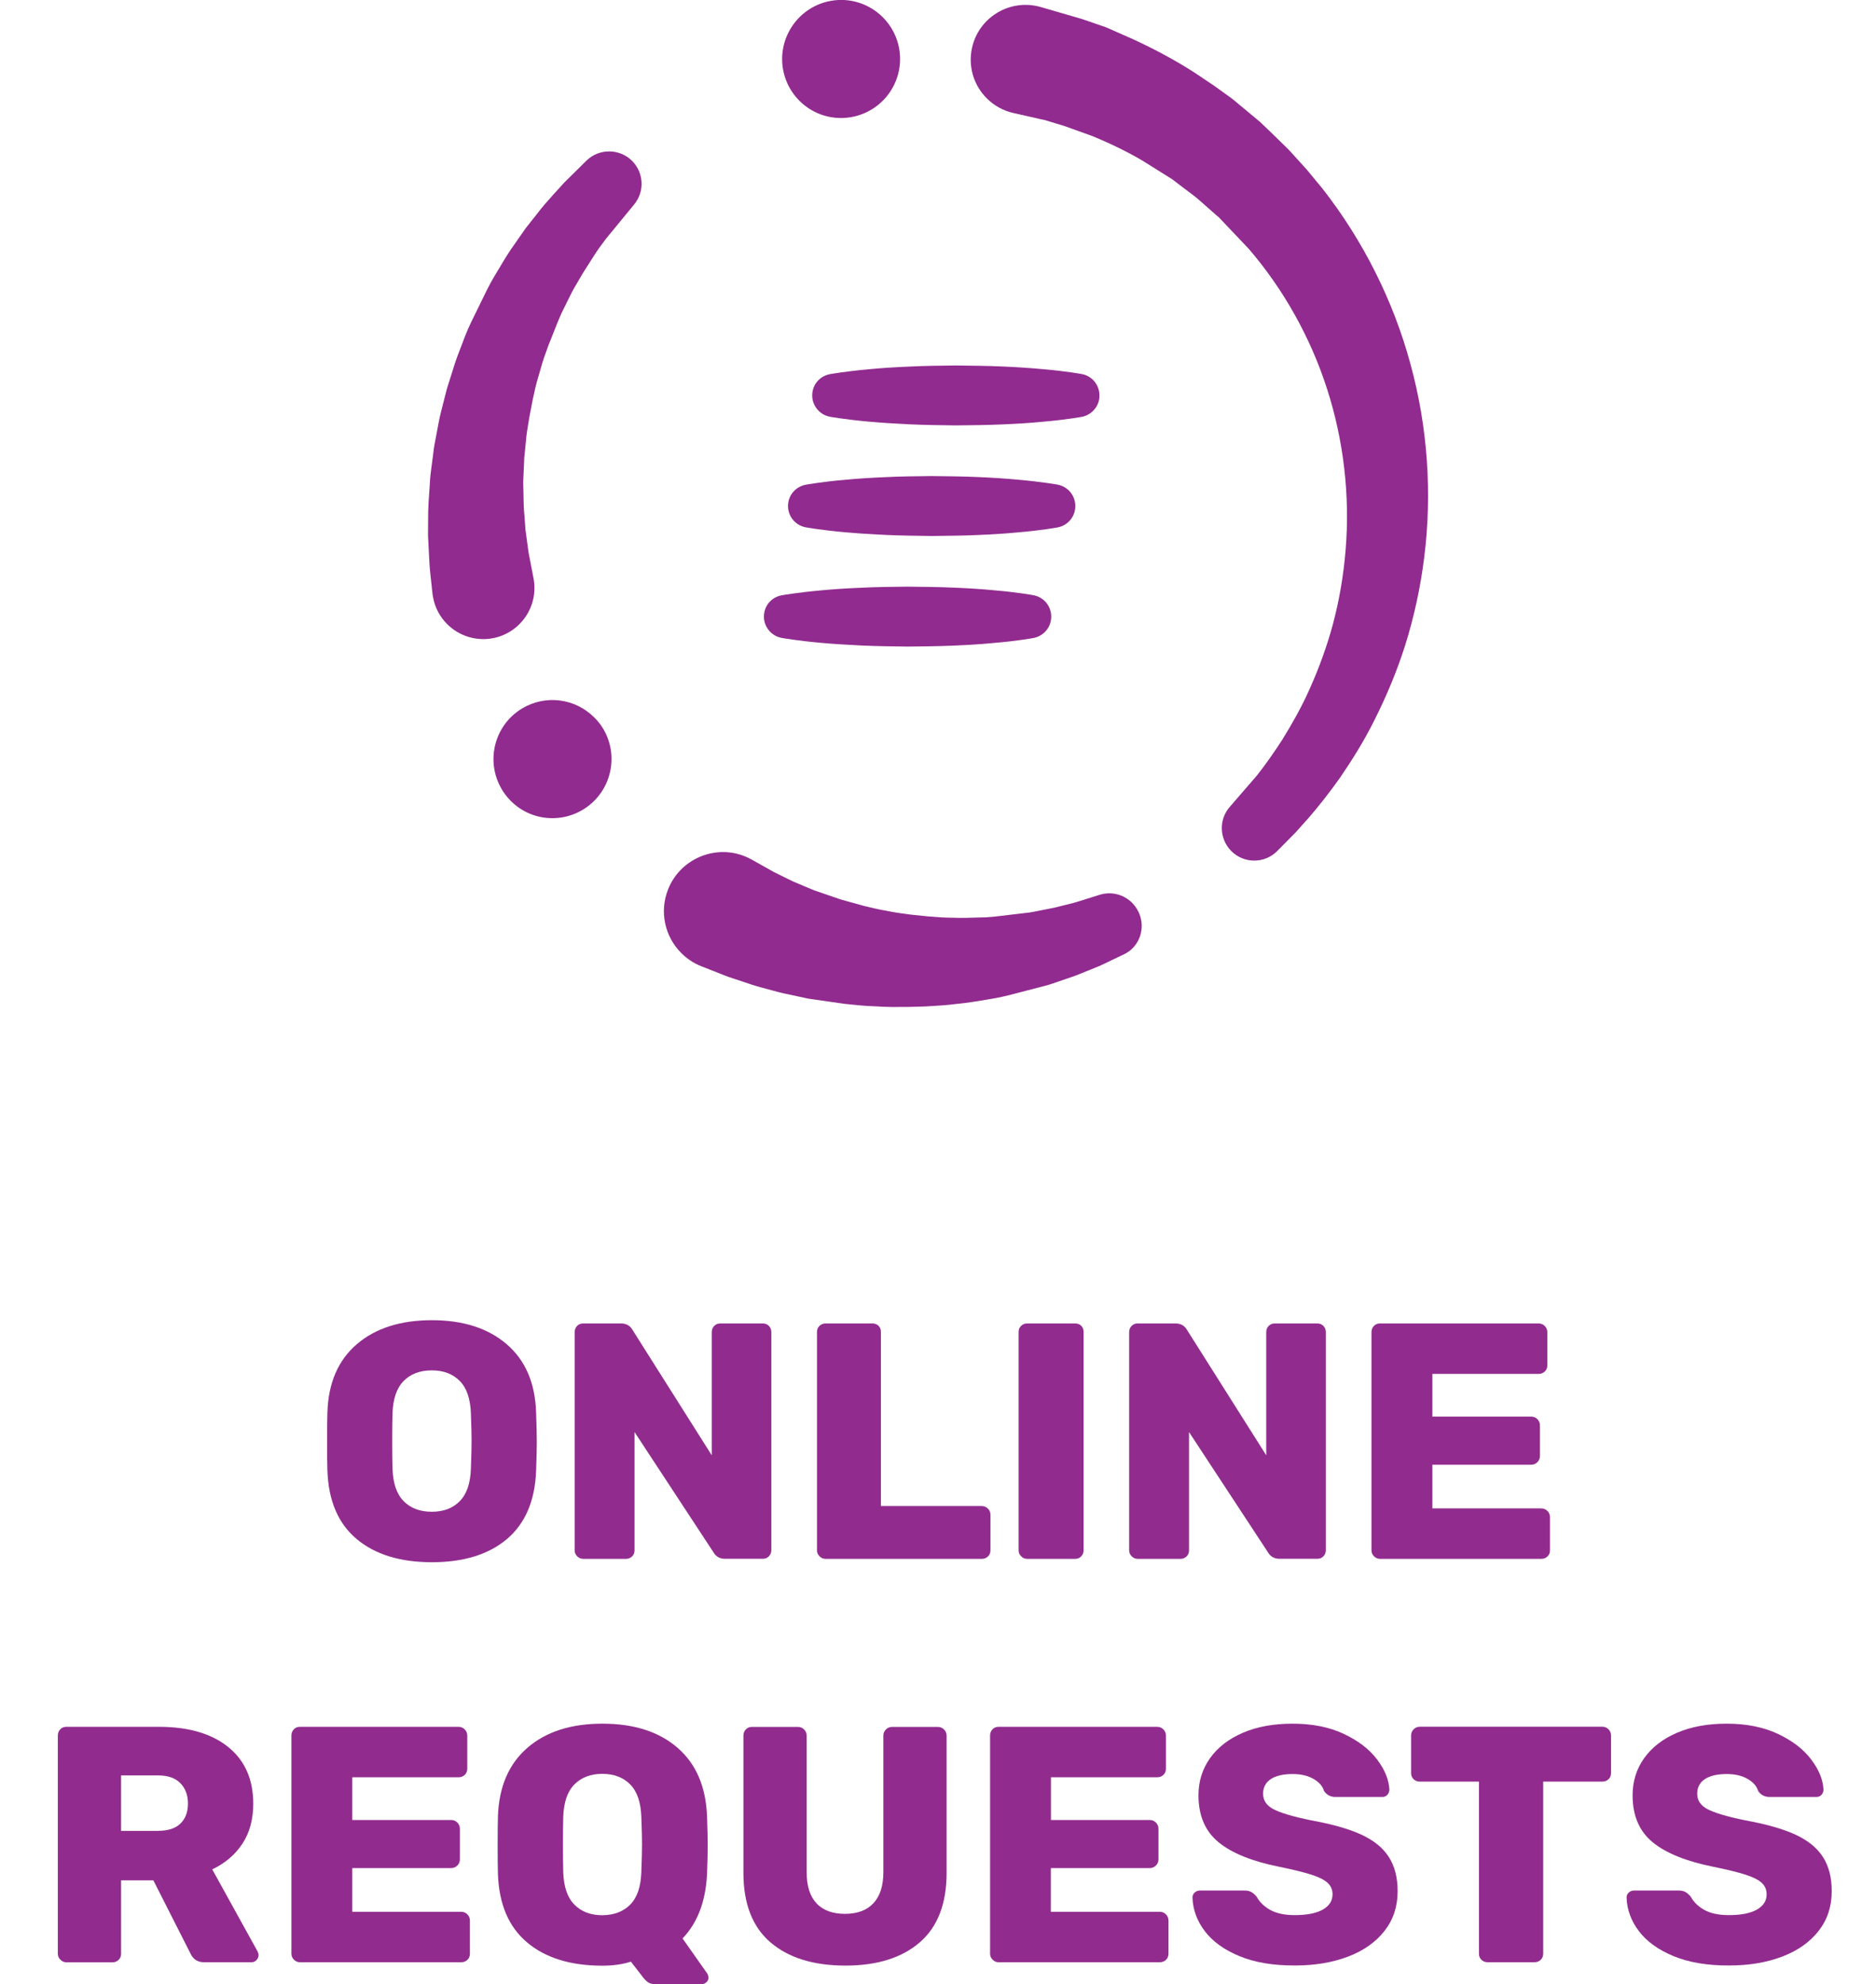<?xml version="1.0" encoding="utf-8"?>
<!-- Generator: Adobe Illustrator 25.2.0, SVG Export Plug-In . SVG Version: 6.00 Build 0)  -->
<svg version="1.1" id="Layer_1" xmlns="http://www.w3.org/2000/svg" xmlns:xlink="http://www.w3.org/1999/xlink" x="0px" y="0px"
	 viewBox="0 0 1907.5 2016.7" style="enable-background:new 0 0 1907.5 2016.7;" xml:space="preserve">
<style type="text/css">
	.st0{fill:#912B8F;}
	.st1{fill:#912C8E;}
</style>
<g>
	<g>
		<g>
			<g>
				<path class="st0" d="M1159.3,931.1c-1.6-5-4.4-9.6-8.1-13.4c-8.8-8.8-21.6-11.9-33.4-8.1l-19.4,6.1c-1.8,0.6-3.7,1.2-5.9,1.8
					l-19.6,4.9c-2.3,0.5-4.9,1-7.4,1.5l-9.6,1.9c-2.7,0.6-5.6,1.1-8.4,1.6l-35.4,4.2c-3.3,0.3-6.7,0.6-9.8,0.8l-8.3,0.2
					c-8.1,0.3-16.6,0.6-25.2,0.2c-8.1,0-16.6-0.6-24.8-1.3l-17.6-1.8c-8.6-1.1-16.7-2.2-24.9-3.9c-7.8-1.3-15.6-3.2-23.1-5
					l-23.4-6.5l-27.1-9.3c-2.7-1.1-5.3-2.2-7.9-3.3l-8.5-3.6c-2.3-0.9-4.5-1.9-6.5-2.8l-18.3-9c-1.5-0.8-3-1.7-4.4-2.5l-18-10.1
					c-2.2-1.2-4.5-2.3-6.9-3.3c-14.9-6-31.2-5.7-46,0.6c-14.8,6.4-26.2,18.1-32.1,33c-8.9,22.3-3.6,47.8,13.5,64.8
					c5.8,5.8,12.6,10.3,20.2,13.3l20.8,8.2c2.1,0.8,4.4,1.8,7,2.7l24.4,8.1c3.1,1,6.3,1.9,9.6,2.8l10.4,2.8c3.4,1,7,1.9,10.7,2.8
					l26.2,5.6l37,5.3c10.2,1.1,20.8,2.2,31.3,2.5c11,0.8,22.2,0.7,33,0.6l17.5-0.5c10.6-0.6,21.6-1.2,32.1-2.6
					c10.8-1,21.2-2.8,31.4-4.5l8.1-1.4c4.3-0.8,8.6-1.8,12.8-2.8l39.7-10.3c3.5-1.1,6.9-2.2,10.2-3.4l9.7-3.3
					c3.2-1.1,6.2-2.1,9.2-3.2l23.5-9.5c2.1-0.9,4-1.8,5.8-2.7l18.4-8.8C1156.9,964,1164.4,946.8,1159.3,931.1z"/>
				<path class="st0" d="M796.7,73.1c2.5,11.2,8.1,21.3,16.1,29.3c14.6,14.6,35.4,20.6,55.5,16.1c31.3-7.1,51.5-37.3,46-68.9
					c-2.1-12.2-7.9-23.3-16.7-32.1c-13.8-13.8-33.5-20-52.3-16.7l-3.2,0.6C809.9,8.7,789.5,40.8,796.7,73.1z"/>
				<path class="st0" d="M1003.4,100c7.4,7.4,16.8,12.6,27.1,14.9l27,6.1c1.6,0.4,3.3,0.7,4.7,1l20.1,6.1l27.6,9.9
					c18.9,7.7,35.4,15.8,50.8,24.7l27.5,17.2c3.3,1.9,6.3,4.2,9.3,6.6l18.2,13.8c2.8,2.3,5.6,4.8,8.4,7.3l14.2,12.5l0.1-0.1l1.2,1.2
					l0,0l30,31.6c35.5,41.2,63,90.4,79.7,142.4c16.9,52.2,23.5,108.8,18.9,163.9c-2.1,25.6-6.4,51.1-13,75.7
					c-5.9,21.8-13.8,43.7-23.4,65.1c-8.8,20-18.9,37.1-27.7,51.5c-8.7,13.5-17.5,26-26.2,37l-27.1,31.3c-11.8,13-11.2,33,1.3,45.5
					c12.9,12.8,33.8,12.7,46.6-0.2l18.5-18.7l12.9-14.4c10.8-12.4,21.7-26.3,32.5-41.5c11.7-17.2,23.9-36.2,35.1-58.8
					c12.3-24.5,22.8-49.7,30.9-75.2c9.1-28.8,15.6-58.7,19.4-88.8c8.4-65.5,3.7-133.7-13.8-197.4c-17.3-64.2-48.3-125.9-89.6-178.6
					l-15.7-19l-18.3-20.2l-17.4-17c-3.9-3.8-7.9-7.6-12-11.5l-20.8-17.3c-4-3.4-8.2-6.9-12.6-9.9l-13.5-9.7l-19.7-13.2
					c-19-12.2-39.3-23.2-62.4-33.9l-27.2-12l-24.6-8.5l-43-12.5c-0.8-0.2-1.7-0.4-2.5-0.6c-30-6.7-59.8,12.2-66.5,42.1
					C984.2,67.2,989.8,86.5,1003.4,100z"/>
				<path class="st0" d="M610.4,736.3c-1.9-2.6-3.9-4.9-6.2-7.1c-19.6-19.6-49.8-23.3-73.5-9c-28.3,17.1-37.4,54-20.3,82.4
					c0.8,1.4,1.7,2.8,2.7,4.1c19.8,27.4,57.2,32.7,83.8,13.5C623.8,800.7,629.8,763.2,610.4,736.3z"/>
				<path class="st0" d="M562.7,197.7c-5.4,6-11.5,12.8-17.3,20.5L534.5,232c-2.4,3.3-4.8,6.8-7.2,10.3l-3.4,4.9
					c-5.9,8-11,16.5-16.4,25.6l-5.4,9c-2.4,4.1-4.6,8.2-6.8,12.5l-16.4,33.5c-2.1,4.5-4.2,9.1-6,13.8l-8,21
					c-1.8,4.8-3.3,9.6-4.8,14.5c-0.8,2.4-1.5,4.8-2.3,7.3l-3.5,11.1l-4.6,18.1c-1.2,4.8-2.5,9.6-3.4,14.5l-4,21.1
					c-1,4.8-1.6,9.6-2.1,14.3c-0.3,2.3-0.6,4.5-0.9,6.9l-0.6,4.4c-0.7,5.4-1.4,10.7-1.6,15.8l-0.1,1.8c-0.9,12.5-1.8,24.3-1.7,35.3
					l-0.1,16.7l1.5,29c0.1,2.8,0.5,5.1,0.6,7.2l2.4,22.4c0.1,1.4,0.4,2.9,0.7,4.4c1.9,10.3,6.9,19.6,14.3,27
					c12.2,12.2,29.6,17.5,46.5,14.3c28.1-5.4,46.7-32.6,41.3-60.8l-4.3-22.3c-0.4-1.9-0.8-3.9-1-5.8l-2.9-21.2l-1-13.7
					c-0.8-8-1-16.7-1.1-26l-0.1-4.3c-0.2-3.9,0-7.9,0.2-12l0.2-4.2c0.1-2.1,0.2-4.3,0.3-6.4c0.1-3.6,0.2-7.2,0.7-10.9l1.8-18.2
					c0.4-3.7,1.1-7.4,1.7-11.2c0.4-2.3,0.8-4.6,1.1-6.9l3.5-18.2c0.5-2.2,1-4.5,1.5-6.8c0.8-3.9,1.7-7.8,2.8-11.7l5.3-18.4
					c1.1-3.8,2.4-7.5,3.8-11.2c0.8-2.3,1.6-4.5,2.4-6.8l9.3-23.4c1.5-3.5,2.9-7,4.4-10.3c1.6-3.1,3.1-6.2,4.6-9.3
					c3.7-7.6,7.2-14.8,11.4-21.5l5.4-9.3l11.1-17.4c4.2-6.7,8.5-12.5,12.8-18.1l28.1-34.2c11.1-13.1,10.4-32.2-1.6-44.5l-0.2-0.2
					c-12.8-12.7-33.6-12.8-46.4-0.2l-22.3,22L562.7,197.7z M638.1,168L638.1,168L638.1,168L638.1,168z"/>
			</g>
			<path class="st0" d="M947.4,514.2"/>
		</g>
	</g>
	<path class="st0" d="M1075.3,492.6c0,0-16-2.9-40-5c-12-1.1-26-2.1-41-2.7c-15-0.7-31-0.8-47-1c-16,0.2-32,0.3-47,1.1
		c-15,0.6-29,1.5-41,2.7c-24,2-40,5-40,5c-8.8,1.6-16.1,8.5-17.7,17.7c-2.2,12,5.8,23.4,17.7,25.6c0,0,16,2.9,40,5
		c12,1.1,26,2,41,2.7s31,0.9,47,1.1c16-0.2,32-0.3,47-1c15-0.6,29-1.5,41-2.7c24-2,40-5,40-5c8.7-1.6,16-8.4,17.7-17.7
		C1095.2,506.2,1087.3,494.8,1075.3,492.6z"/>
	<path class="st0" d="M1099.9,380.2c0,0-16-3-40-5c-12-1.1-26-2.1-41-2.7c-15-0.7-31-0.8-47-1c-16,0.2-32,0.3-47,1.1
		c-15,0.6-29,1.5-41,2.7c-24,2.1-40,5-40,5c-8.8,1.6-16.1,8.4-17.7,17.7c-2.2,11.9,5.8,23.4,17.7,25.6c0,0,16,2.9,40,5
		c12,1.1,26,2,41,2.7s31,0.9,47,1.1c16-0.2,32-0.3,47-1c15-0.6,29-1.5,41-2.7c24-2,40-5,40-5c8.7-1.6,16-8.5,17.7-17.7
		C1119.7,393.8,1111.8,382.3,1099.9,380.2z"/>
	<path class="st0" d="M1050.8,605c0,0-16-3-40-5c-12-1.2-26-2.1-41-2.7c-15-0.7-31-0.8-47-1c-16,0.2-32,0.3-47,1.1
		c-15,0.6-29,1.5-41,2.7c-24,2.1-40,5-40,5c-8.8,1.6-16.1,8.4-17.7,17.7c-2.2,11.9,5.8,23.4,17.7,25.6c0,0,16,2.9,40,5
		c12,1.1,26,2,41,2.7s31,0.9,47,1.1c16-0.2,32-0.3,47-1c15-0.6,29-1.5,41-2.7c24-2,40-5,40-5c8.7-1.6,16.1-8.5,17.7-17.7
		C1070.7,618.6,1062.8,607.2,1050.8,605z"/>
</g>
<g>
	<path class="st1" d="M362.6,1564.3c-18.7-15.7-28.6-38.8-29.7-69.4c-0.2-6.4-0.3-16.2-0.3-29.4c0-13.2,0.1-23.1,0.3-29.7
		c0.9-30.1,10.9-53.2,29.9-69.5c19-16.3,44.5-24.4,76.4-24.4c31.7,0,57,8.1,76,24.4c19,16.3,29,39.5,29.9,69.5
		c0.5,13.2,0.7,23.1,0.7,29.7c0,6.8-0.2,16.6-0.7,29.4c-1.1,30.5-11,53.6-29.6,69.4c-18.6,15.7-44,23.6-76.4,23.6
		C406.8,1587.9,381.3,1580,362.6,1564.3z M467.5,1525.8c7.1-7.2,10.8-18.2,11.3-33c0.5-13.2,0.7-22.7,0.7-28.4
		c0-5.7-0.2-14.9-0.7-27.7c-0.5-14.8-4.2-25.8-11.3-33c-7.1-7.2-16.5-10.8-28.4-10.8c-12.1,0-21.6,3.6-28.7,10.8
		c-7.1,7.2-10.8,18.2-11.3,33c-0.2,6.4-0.3,15.6-0.3,27.7c0,12.3,0.1,21.8,0.3,28.4c0.5,14.8,4.2,25.8,11.3,33
		c7.1,7.2,16.6,10.8,28.7,10.8C451,1536.6,460.5,1533,467.5,1525.8z"/>
	<path class="st1" d="M586.9,1581.9c-1.7-1.7-2.6-3.7-2.6-6v-221.8c0-2.5,0.8-4.6,2.4-6.3c1.6-1.7,3.6-2.6,6.2-2.6h38.6
		c5.2,0,9.1,2.2,11.6,6.5l80.6,127.5v-125.1c0-2.5,0.8-4.6,2.4-6.3c1.6-1.7,3.6-2.6,6.2-2.6h43.4c2.5,0,4.6,0.9,6.2,2.6
		c1.6,1.7,2.4,3.8,2.4,6.3v221.4c0,2.5-0.8,4.6-2.4,6.3c-1.6,1.7-3.6,2.6-6.2,2.6h-38.6c-5.2,0-9.1-2.2-11.6-6.5l-80.3-122.3v120.3
		c0,2.5-0.9,4.6-2.6,6.2c-1.7,1.6-3.8,2.4-6.3,2.4h-43.4C590.6,1584.4,588.6,1583.6,586.9,1581.9z"/>
	<path class="st1" d="M833.3,1581.9c-1.7-1.7-2.6-3.7-2.6-6v-222.1c0-2.5,0.9-4.6,2.6-6.2c1.7-1.6,3.7-2.4,6-2.4h47.8
		c2.5,0,4.6,0.8,6.2,2.4c1.6,1.6,2.4,3.6,2.4,6.2v177h102.5c2.5,0,4.6,0.9,6.3,2.6c1.7,1.7,2.6,3.8,2.6,6.3v36.2
		c0,2.5-0.9,4.6-2.6,6.2c-1.7,1.6-3.8,2.4-6.3,2.4H839.3C837,1584.4,835,1583.6,833.3,1581.9z"/>
	<path class="st1" d="M1038.3,1581.9c-1.7-1.7-2.6-3.7-2.6-6v-222.1c0-2.5,0.9-4.6,2.6-6.2c1.7-1.6,3.7-2.4,6-2.4h48.9
		c2.5,0,4.6,0.8,6.2,2.4c1.6,1.6,2.4,3.6,2.4,6.2v222.1c0,2.3-0.8,4.3-2.4,6c-1.6,1.7-3.6,2.6-6.2,2.6h-48.9
		C1042,1584.4,1040,1583.6,1038.3,1581.9z"/>
	<path class="st1" d="M1150.7,1581.9c-1.7-1.7-2.6-3.7-2.6-6v-221.8c0-2.5,0.8-4.6,2.4-6.3c1.6-1.7,3.6-2.6,6.2-2.6h38.6
		c5.2,0,9.1,2.2,11.6,6.5l80.6,127.5v-125.1c0-2.5,0.8-4.6,2.4-6.3c1.6-1.7,3.6-2.6,6.2-2.6h43.4c2.5,0,4.6,0.9,6.2,2.6
		c1.6,1.7,2.4,3.8,2.4,6.3v221.4c0,2.5-0.8,4.6-2.4,6.3c-1.6,1.7-3.6,2.6-6.2,2.6h-38.6c-5.2,0-9.1-2.2-11.6-6.5l-80.3-122.3v120.3
		c0,2.5-0.9,4.6-2.6,6.2c-1.7,1.6-3.8,2.4-6.3,2.4h-43.4C1154.4,1584.4,1152.4,1583.6,1150.7,1581.9z"/>
	<path class="st1" d="M1397.1,1581.9c-1.7-1.7-2.6-3.7-2.6-6v-221.8c0-2.5,0.8-4.6,2.4-6.3c1.6-1.7,3.6-2.6,6.2-2.6h161.3
		c2.5,0,4.6,0.9,6.3,2.6c1.7,1.7,2.6,3.8,2.6,6.3v33.8c0,2.5-0.9,4.6-2.6,6.2c-1.7,1.6-3.8,2.4-6.3,2.4h-108v43.4h100.5
		c2.5,0,4.6,0.9,6.3,2.6c1.7,1.7,2.6,3.8,2.6,6.3v31.1c0,2.5-0.9,4.6-2.6,6.3c-1.7,1.7-3.8,2.6-6.3,2.6h-100.5v44.4h110.7
		c2.5,0,4.6,0.9,6.3,2.6c1.7,1.7,2.6,3.8,2.6,6.3v33.8c0,2.5-0.9,4.6-2.6,6.2c-1.7,1.6-3.8,2.4-6.3,2.4h-164
		C1400.8,1584.4,1398.8,1583.6,1397.1,1581.9z"/>
	<path class="st1" d="M61.4,1991.9c-1.7-1.7-2.6-3.7-2.6-6v-221.8c0-2.5,0.8-4.6,2.4-6.3c1.6-1.7,3.6-2.6,6.2-2.6h94
		c30.1,0,53.6,6.8,70.6,20.5c17,13.7,25.5,32.9,25.5,57.7c0,15.9-3.7,29.5-11.1,40.7c-7.4,11.2-17.6,19.8-30.6,26l46.1,83.4
		c0.7,1.4,1,2.6,1,3.8c0,1.8-0.7,3.5-2.1,5c-1.4,1.5-3.1,2.2-5.1,2.2h-48.2c-6.6,0-11.3-3.1-14-9.2l-37.6-74.1h-32.8v74.8
		c0,2.5-0.9,4.6-2.6,6.2c-1.7,1.6-3.8,2.4-6.3,2.4H67.4C65.1,1994.5,63.1,1993.6,61.4,1991.9z M161,1860.9c9.8,0,17.3-2.4,22.4-7.3
		c5.1-4.9,7.7-11.7,7.7-20.3c0-8.7-2.6-15.6-7.7-20.8c-5.1-5.2-12.6-7.9-22.4-7.9h-37.9v56.4H161z"/>
	<path class="st1" d="M298.9,1991.9c-1.7-1.7-2.6-3.7-2.6-6v-221.8c0-2.5,0.8-4.6,2.4-6.3c1.6-1.7,3.6-2.6,6.2-2.6h161.3
		c2.5,0,4.6,0.9,6.3,2.6c1.7,1.7,2.6,3.8,2.6,6.3v33.8c0,2.5-0.9,4.6-2.6,6.2c-1.7,1.6-3.8,2.4-6.3,2.4h-108v43.4h100.5
		c2.5,0,4.6,0.9,6.3,2.6c1.7,1.7,2.6,3.8,2.6,6.3v31.1c0,2.5-0.9,4.6-2.6,6.3c-1.7,1.7-3.8,2.6-6.3,2.6H358.2v44.4h110.7
		c2.5,0,4.6,0.9,6.3,2.6c1.7,1.7,2.6,3.8,2.6,6.3v33.8c0,2.5-0.9,4.6-2.6,6.2c-1.7,1.6-3.8,2.4-6.3,2.4h-164
		C302.6,1994.5,300.6,1993.6,298.9,1991.9z"/>
	<path class="st1" d="M658.4,2014.5c-1.9-1.5-3.7-3.4-5.3-5.6l-11.6-15c-8.4,2.7-18.1,4.1-29,4.1c-32.3,0-57.9-7.9-76.5-23.6
		c-18.7-15.7-28.6-38.8-29.7-69.4c-0.2-6.4-0.3-16.2-0.3-29.4c0-13.2,0.1-23.1,0.3-29.7c1.1-30.1,11.2-53.2,30.1-69.5
		c18.9-16.3,44.3-24.4,76.2-24.4c31.9,0,57.3,8.1,76.2,24.4c18.9,16.3,28.9,39.5,30.1,69.5c0.5,13.2,0.7,23.1,0.7,29.7
		c0,6.8-0.2,16.6-0.7,29.4c-1.4,27.8-9.7,49.5-24.9,65.3l25.3,35.9c0.7,1.4,1,2.5,1,3.4v1c0,1.6-0.7,3-2.1,4.3
		c-1.4,1.2-3,1.9-4.8,1.9H666C662.9,2016.7,660.3,2016,658.4,2014.5z M640.8,1935.9c7.1-7.2,10.8-18.2,11.3-33
		c0.5-13.2,0.7-22.7,0.7-28.4c0-5.7-0.2-14.9-0.7-27.7c-0.5-14.8-4.2-25.8-11.3-33c-7.1-7.2-16.5-10.8-28.4-10.8
		c-11.8,0-21.3,3.6-28.4,10.8c-7.1,7.2-10.8,18.2-11.3,33c-0.2,6.4-0.3,15.6-0.3,27.7c0,12.3,0.1,21.8,0.3,28.4
		c0.5,14.8,4.2,25.8,11.3,33c7.1,7.2,16.5,10.8,28.4,10.8C624.2,1946.6,633.7,1943.1,640.8,1935.9z"/>
	<path class="st1" d="M783.4,1974.3c-18.3-15.7-27.5-39.3-27.5-70.7v-139.4c0-2.5,0.8-4.6,2.4-6.3c1.6-1.7,3.6-2.6,6.2-2.6h46.8
		c2.5,0,4.6,0.9,6.3,2.6c1.7,1.7,2.6,3.8,2.6,6.3v138.7c0,14.1,3.4,24.7,10.1,31.8c6.7,7.1,16.3,10.6,28.9,10.6
		c12.5,0,22.2-3.6,28.9-10.8c6.7-7.2,10.1-17.7,10.1-31.6v-138.7c0-2.5,0.9-4.6,2.6-6.3c1.7-1.7,3.8-2.6,6.3-2.6h46.5
		c2.5,0,4.6,0.9,6.3,2.6c1.7,1.7,2.6,3.8,2.6,6.3v139.4c0,31.4-9.1,55-27.3,70.7c-18.2,15.7-43.4,23.6-75.5,23.6
		C827.1,1997.9,801.8,1990,783.4,1974.3z"/>
	<path class="st1" d="M1009.3,1991.9c-1.7-1.7-2.6-3.7-2.6-6v-221.8c0-2.5,0.8-4.6,2.4-6.3c1.6-1.7,3.6-2.6,6.2-2.6h161.3
		c2.5,0,4.6,0.9,6.3,2.6c1.7,1.7,2.6,3.8,2.6,6.3v33.8c0,2.5-0.9,4.6-2.6,6.2c-1.7,1.6-3.8,2.4-6.3,2.4h-108v43.4H1169
		c2.5,0,4.6,0.9,6.3,2.6c1.7,1.7,2.6,3.8,2.6,6.3v31.1c0,2.5-0.9,4.6-2.6,6.3c-1.7,1.7-3.8,2.6-6.3,2.6h-100.5v44.4h110.7
		c2.5,0,4.6,0.9,6.3,2.6c1.7,1.7,2.6,3.8,2.6,6.3v33.8c0,2.5-0.9,4.6-2.6,6.2c-1.7,1.6-3.8,2.4-6.3,2.4h-164
		C1013,1994.5,1011,1993.6,1009.3,1991.9z"/>
	<path class="st1" d="M1260.3,1988.3c-15.5-6.4-27.2-14.8-35.2-25.3c-8-10.5-12.2-21.9-12.6-34.2c0-2,0.7-3.8,2.2-5.1
		c1.5-1.4,3.2-2.1,5.3-2.1h45.4c2.7,0,5,0.5,6.7,1.4c1.7,0.9,3.6,2.5,5.6,4.8c3,5.5,7.6,10,13.8,13.5c6.3,3.5,14.6,5.3,25.1,5.3
		c12.3,0,21.8-1.9,28.4-5.6c6.6-3.8,9.9-8.9,9.9-15.5c0-4.8-1.7-8.7-5.1-11.8c-3.4-3.1-8.9-5.8-16.4-8.2s-18.3-5.1-32.5-8
		c-27.6-5.5-48.2-13.8-61.8-24.9c-13.7-11.2-20.5-27.1-20.5-47.8c0-14.1,3.9-26.7,11.8-37.8c7.9-11,19-19.6,33.5-25.8
		c14.5-6.2,31.3-9.2,50.4-9.2c20,0,37.4,3.5,52.1,10.4c14.7,7,26,15.6,33.8,26c7.9,10.4,12,20.6,12.5,30.6c0,2-0.7,3.8-2,5.3
		c-1.4,1.5-3.1,2.2-5.1,2.2h-47.8c-5,0-8.9-2.1-11.6-6.2c-1.4-4.8-4.9-8.8-10.6-12.1c-5.7-3.3-12.8-5-21.2-5c-9.6,0-17,1.7-22.2,5.1
		c-5.2,3.4-7.9,8.4-7.9,15c0,6.6,3.4,11.8,10.3,15.5s19.6,7.6,38.3,11.4c21.4,3.9,38.4,8.7,51.1,14.5c12.6,5.8,22,13.3,28,22.6
		c6,9.2,9.1,20.9,9.1,35c0,15.5-4.4,28.9-13.3,40.3c-8.9,11.4-21.2,20.1-36.9,26.1c-15.7,6-33.7,9.1-54,9.1
		C1294.5,1997.9,1275.7,1994.7,1260.3,1988.3z"/>
	<path class="st1" d="M1506.4,1992.1c-1.7-1.6-2.6-3.6-2.6-6.2v-175h-60.1c-2.5,0-4.6-0.8-6.3-2.4c-1.7-1.6-2.6-3.6-2.6-6.2v-38.3
		c0-2.5,0.9-4.6,2.6-6.3c1.7-1.7,3.8-2.6,6.3-2.6h185.5c2.5,0,4.6,0.9,6.3,2.6c1.7,1.7,2.6,3.8,2.6,6.3v38.3c0,2.5-0.9,4.6-2.6,6.2
		c-1.7,1.6-3.8,2.4-6.3,2.4h-60.1v175c0,2.5-0.9,4.6-2.6,6.2c-1.7,1.6-3.8,2.4-6.3,2.4h-47.5
		C1510.3,1994.5,1508.2,1993.7,1506.4,1992.1z"/>
	<path class="st1" d="M1701.7,1988.3c-15.5-6.4-27.2-14.8-35.2-25.3c-8-10.5-12.2-21.9-12.6-34.2c0-2,0.7-3.8,2.2-5.1
		c1.5-1.4,3.2-2.1,5.3-2.1h45.4c2.7,0,5,0.5,6.7,1.4c1.7,0.9,3.6,2.5,5.6,4.8c3,5.5,7.6,10,13.8,13.5c6.3,3.5,14.6,5.3,25.1,5.3
		c12.3,0,21.8-1.9,28.4-5.6c6.6-3.8,9.9-8.9,9.9-15.5c0-4.8-1.7-8.7-5.1-11.8c-3.4-3.1-8.9-5.8-16.4-8.2s-18.3-5.1-32.5-8
		c-27.6-5.5-48.2-13.8-61.8-24.9c-13.7-11.2-20.5-27.1-20.5-47.8c0-14.1,3.9-26.7,11.8-37.8c7.9-11,19-19.6,33.5-25.8
		c14.5-6.2,31.3-9.2,50.4-9.2c20,0,37.4,3.5,52.1,10.4c14.7,7,26,15.6,33.8,26c7.9,10.4,12,20.6,12.5,30.6c0,2-0.7,3.8-2,5.3
		c-1.4,1.5-3.1,2.2-5.1,2.2h-47.8c-5,0-8.9-2.1-11.6-6.2c-1.4-4.8-4.9-8.8-10.6-12.1c-5.7-3.3-12.8-5-21.2-5c-9.6,0-17,1.7-22.2,5.1
		c-5.2,3.4-7.9,8.4-7.9,15c0,6.6,3.4,11.8,10.3,15.5s19.6,7.6,38.3,11.4c21.4,3.9,38.4,8.7,51.1,14.5c12.6,5.8,22,13.3,28,22.6
		c6,9.2,9.1,20.9,9.1,35c0,15.5-4.4,28.9-13.3,40.3c-8.9,11.4-21.2,20.1-36.9,26.1c-15.7,6-33.7,9.1-54,9.1
		C1736,1997.9,1717.2,1994.7,1701.7,1988.3z"/>
</g>
</svg>
